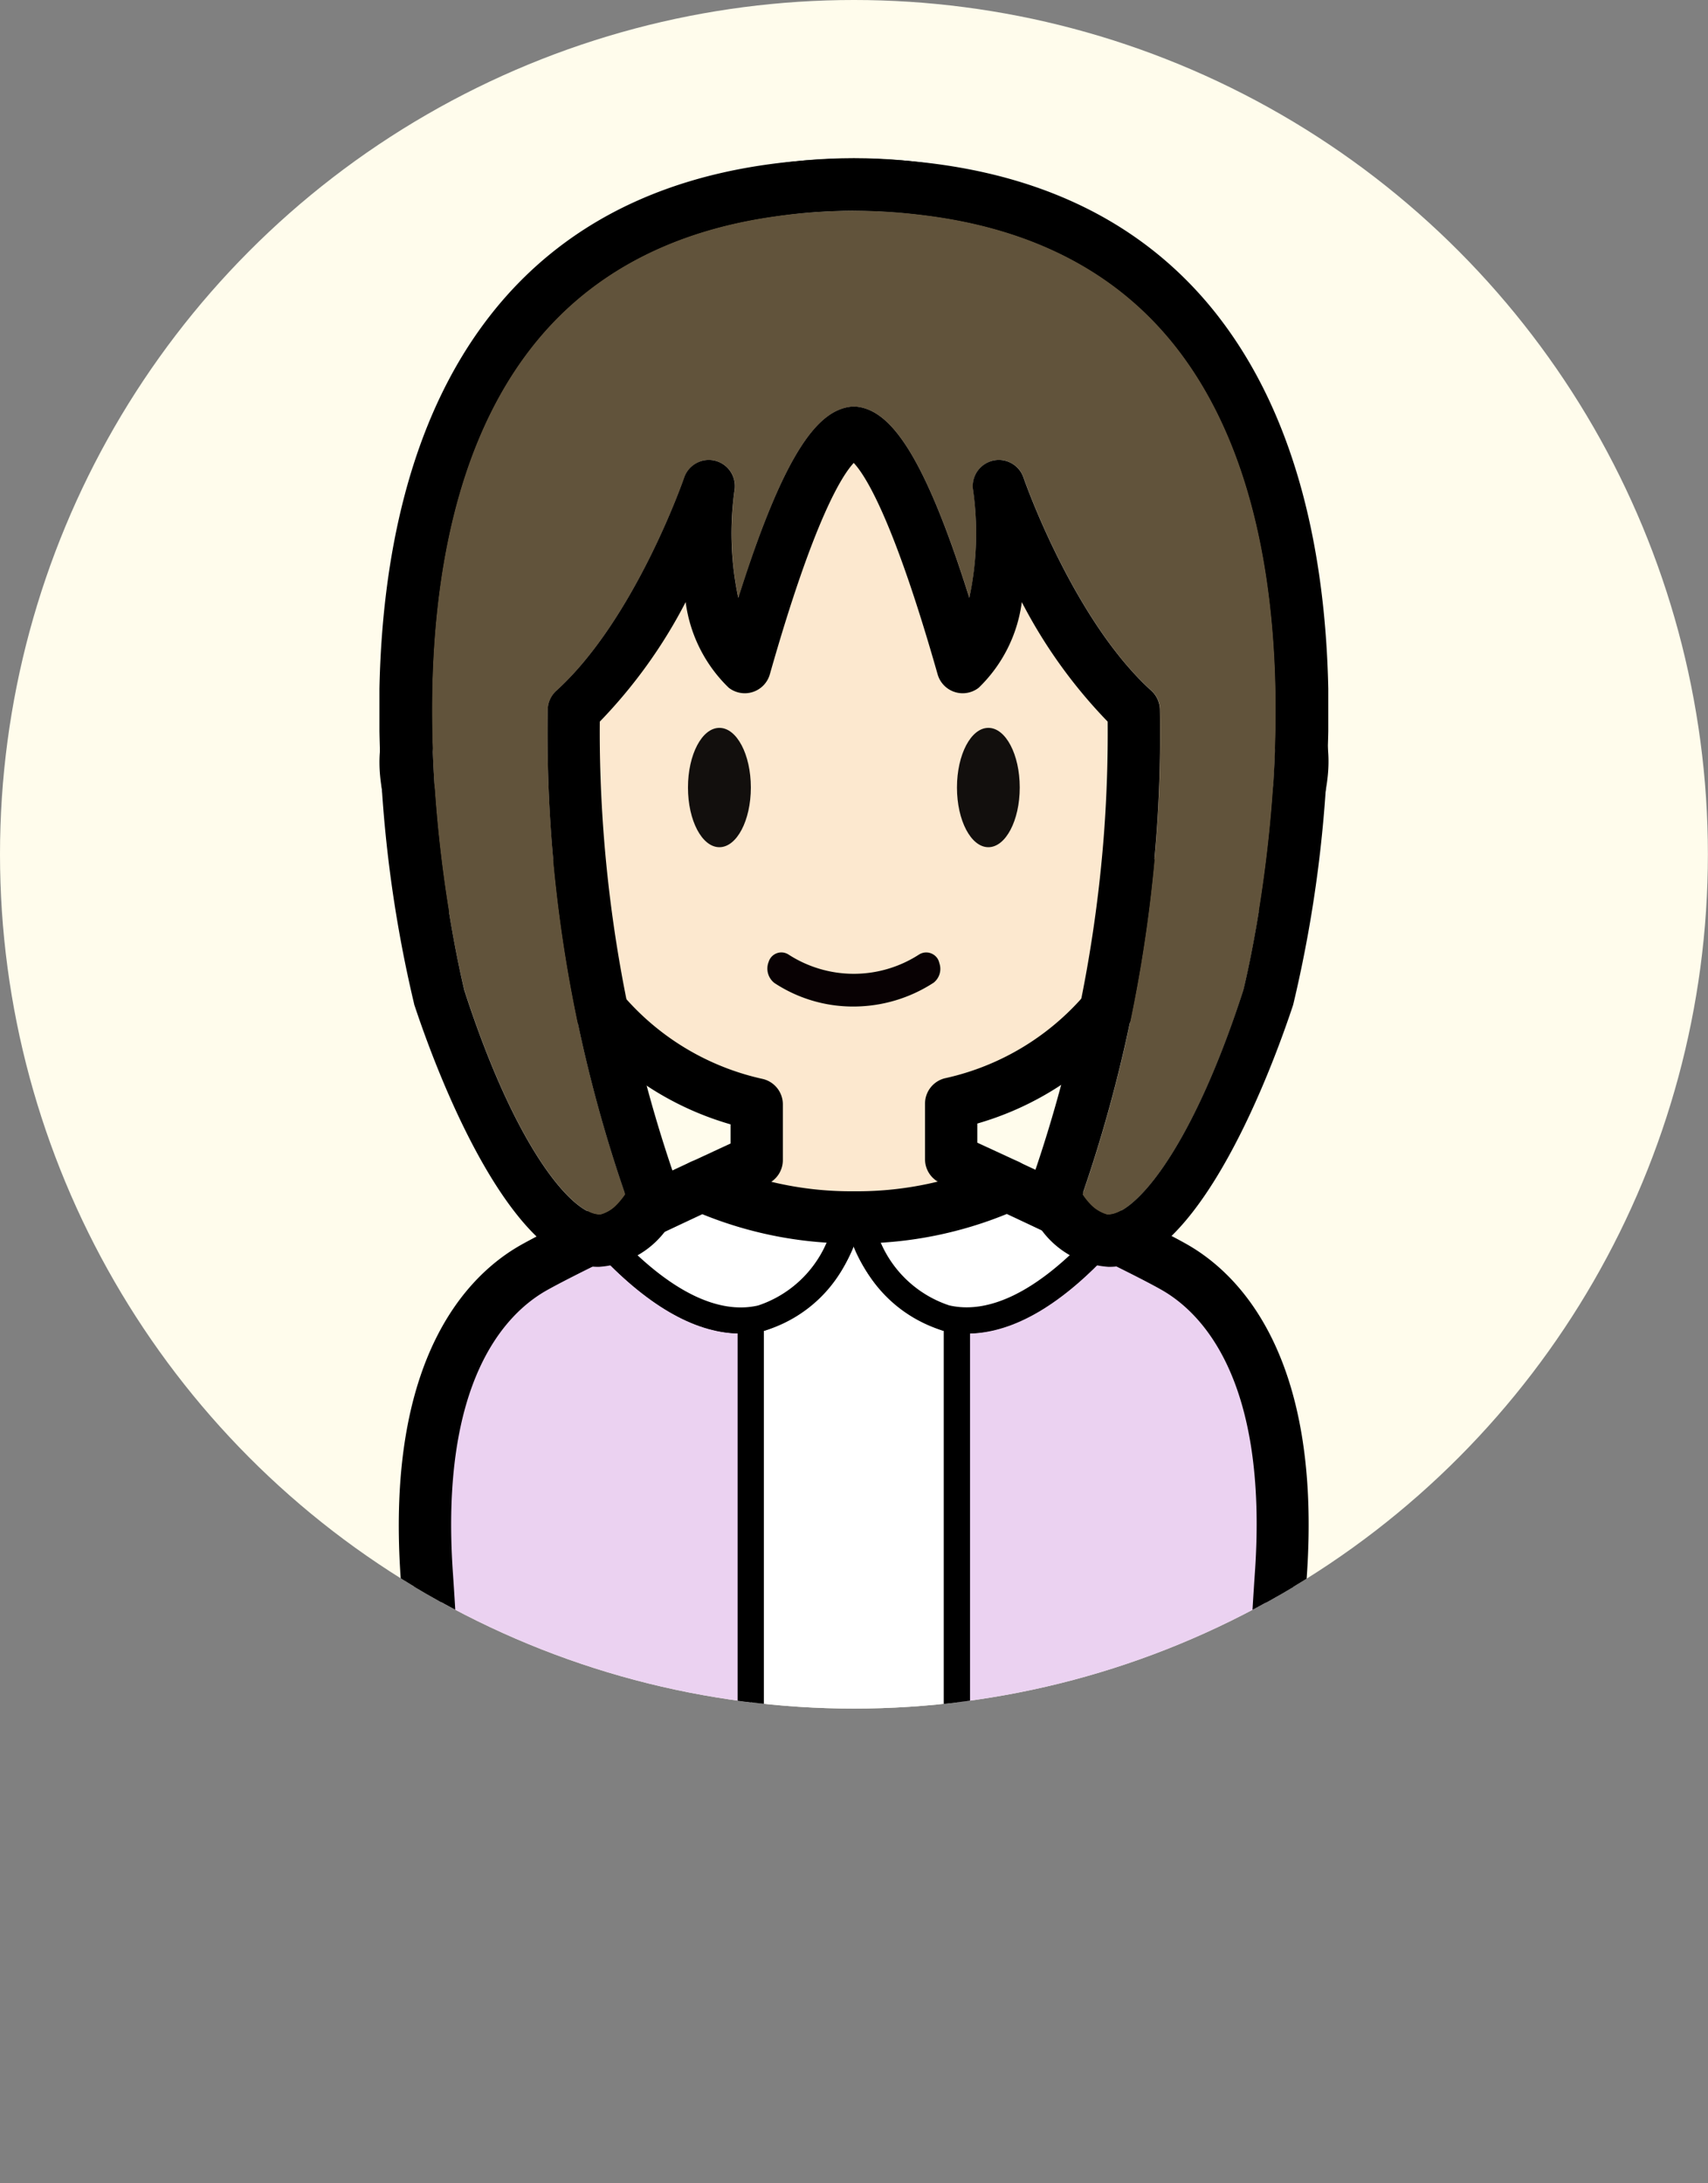 <svg xmlns="http://www.w3.org/2000/svg" xmlns:xlink="http://www.w3.org/1999/xlink" width="54.003" height="69" viewBox="0 0 54.003 69">
  <rect x="0" y="0" width="54.003" height="69" fill="#808080" stroke="none"/>
  <defs>
    <clipPath id="clip-path">
      <circle id="楕円形_200" data-name="楕円形 200" cx="27" cy="27" r="27" transform="translate(902.004 1689)" fill="#fffcec"/>
    </clipPath>
    <clipPath id="clip-path-2">
      <rect id="長方形_2460" data-name="長方形 2460" width="30" height="61.474" fill="none"/>
    </clipPath>
  </defs>
  <g id="グループ_7423" data-name="グループ 7423" transform="translate(-902.003 -1689)">
    <g id="グループ_2624" data-name="グループ 2624" transform="translate(621.003)">
      <g id="男性_大_" data-name="男性（大）" transform="translate(281.321 1689)">
        <circle id="楕円形_36" data-name="楕円形 36" cx="27" cy="27" r="27" transform="translate(-0.321)" fill="#fffcec"/>
      </g>
      <path id="パス_631" data-name="パス 631" d="M9333.369,1181.075h54l-4.221,9.468,4.221,9.532h-54l4.221-9.532Z" transform="translate(-9052.367 557.925)" fill="#f95c75" opacity="0"/>
    </g>
    <g id="マスクグループ_359" data-name="マスクグループ 359" clip-path="url(#clip-path)">
      <g id="グループ_2594" data-name="グループ 2594" transform="translate(914 1694)">
        <g id="グループ_2593" data-name="グループ 2593" clip-path="url(#clip-path-2)">
          <path id="パス_4326" data-name="パス 4326" d="M16.528,29.645C8.849,29.645,2.6,22.563,2.6,13.859,2.6,5.7,8.328,0,16.528,0S30.456,5.7,30.456,13.859c0,8.7-6.248,15.786-13.927,15.786m0-27.994c-7.344,0-12.278,4.906-12.278,12.208C4.251,21.654,9.759,28,16.528,28s12.278-6.342,12.278-14.136c0-7.3-4.934-12.208-12.278-12.208" transform="translate(-1.528 -0.001)"/>
          <path id="パス_4327" data-name="パス 4327" d="M26.846,26.1h0l-.016-.027c2.094-2.039,4.3-1.22,3.263,2.151s-3.508,3.508-4,2.257a8.994,8.994,0,0,1-6.841,7.013v1.763s.751.344,1.775.822c0,.914-1.587,2.491-4.831,2.491-3.272,0-4.818-1.74-4.818-2.486,1-.466,1.73-.8,1.73-.8V37.521a8.994,8.994,0,0,1-6.841-7.012c-.49,1.251-2.964,1.115-4-2.257S3.436,24.061,5.53,26.1c0,0-.012-13.142,10.5-13.142" transform="translate(-1.177 -7.615)" fill="#fce8cf"/>
          <path id="パス_4328" data-name="パス 4328" d="M15.016,42.22c-3.5,0-5.643-1.928-5.643-3.311a.825.825,0,0,1,.477-.748c.507-.236.944-.439,1.253-.581v-.605a9.657,9.657,0,0,1-6.483-6.2,2.348,2.348,0,0,1-.78.1c-1.2-.046-2.754-1.006-3.538-3.564-.828-2.7.261-3.712.767-4.021a2.564,2.564,0,0,1,2.555.077,20.354,20.354,0,0,1,1.271-5.325c1.85-4.638,5.293-7.09,9.955-7.09a.825.825,0,0,1,0,1.65c-9.552,0-9.672,11.814-9.672,12.317a.825.825,0,0,1-1.4.591c-.795-.774-1.544-1-1.849-.811-.285.174-.422.915-.049,2.13.5,1.623,1.375,2.374,2.024,2.4.1,0,.341-.009.417-.2a.825.825,0,0,1,1.584.181,8.114,8.114,0,0,0,6.22,6.331.825.825,0,0,1,.63.8v1.763a.826.826,0,0,1-.481.75s-.385.176-.978.45a5.1,5.1,0,0,0,3.722,1.261,5.1,5.1,0,0,0,3.774-1.249c-.64-.3-1.059-.489-1.061-.49a.824.824,0,0,1-.481-.75V36.318a.826.826,0,0,1,.629-.8A8.112,8.112,0,0,0,24.1,29.183a.825.825,0,0,1,1.584-.178c.075.193.312.2.417.2.649-.024,1.527-.776,2.024-2.4.373-1.215.236-1.956-.049-2.13s-.959.009-1.7.669a.821.821,0,0,1-.708.4h0a.825.825,0,0,1-.7-.389.861.861,0,0,1,.109-1.053c1.321-1.287,2.8-1.684,3.86-1.038.507.309,1.6,1.32.767,4.021-.784,2.558-2.342,3.518-3.539,3.564a2.283,2.283,0,0,1-.779-.1,9.658,9.658,0,0,1-6.483,6.2v.605c.318.146.772.356,1.3.6a.824.824,0,0,1,.476.747c0,1.337-1.8,3.317-5.656,3.317" transform="translate(0 -6.439)"/>
          <path id="パス_4329" data-name="パス 4329" d="M25.643,45.543c0,1.042-.445,1.886-.994,1.886s-.994-.841-.994-1.886.445-1.886.994-1.886.994.841.994,1.886" transform="translate(-13.9 -25.653)" fill="#120f0d"/>
          <path id="パス_4330" data-name="パス 4330" d="M46.262,45.543c0,1.042-.445,1.886-.992,1.886s-.993-.841-.993-1.886.445-1.886.993-1.886.992.841.992,1.886" transform="translate(-26.017 -25.653)" fill="#120f0d"/>
          <path id="パス_4331" data-name="パス 4331" d="M35.175,61.2a.462.462,0,0,0-.048-.125.427.427,0,0,0-.588-.145,3.8,3.8,0,0,1-4.137,0,.426.426,0,0,0-.122-.051.419.419,0,0,0-.5.284.576.576,0,0,0,.183.671,4.522,4.522,0,0,0,2.486.743h.01a4.657,4.657,0,0,0,2.535-.753.554.554,0,0,0,.181-.622" transform="translate(-17.473 -35.765)" fill="#080103"/>
          <path id="パス_4332" data-name="パス 4332" d="M9,82.47c-.864.421-1.631.807-2.081,1.062-1.631.925-3.811,3.392-3.376,9.7s.6,15.876.6,15.876h8.839l.81,0V85.174c-1.267.14-2.877-.542-4.791-2.7" transform="translate(-2.051 -48.459)" fill="#ebd2f1"/>
          <path id="パス_4333" data-name="パス 4333" d="M3.557,108.8H3.151l-.007-.405c0-.1-.168-9.63-.6-15.855-.466-6.745,2.046-9.215,3.584-10.087.412-.233,1.12-.594,2.1-1.074l.282-.137.208.234c1.613,1.822,3.148,2.711,4.437,2.567l.458-.051v24.8l-1.221,0Zm.4-.825h8.832V84.88c-1.4-.034-2.9-.915-4.476-2.626-.824.4-1.422.711-1.78.913-1.37.776-3.6,3.018-3.168,9.313.38,5.513.554,13.6.591,15.492" transform="translate(-1.463 -47.736)"/>
          <path id="パス_4334" data-name="パス 4334" d="M31.883,81.173c-.045,0-.089,0-.134,0s-.111,0-.167,0c-.408,1.51-1.472,3.058-3.106,3.239v23.932l6.516-.021V84.411c-1.636-.179-2.7-1.728-3.109-3.239" transform="translate(-16.732 -47.697)" fill="#fff"/>
          <path id="パス_4335" data-name="パス 4335" d="M27.888,108.169a.412.412,0,0,1-.412-.412V83.824a.413.413,0,0,1,.367-.41c1.49-.164,2.415-1.685,2.753-2.936a.412.412,0,0,1,.4-.3h0l.164,0,.131,0h0a.412.412,0,0,1,.4.3c.339,1.252,1.264,2.773,2.756,2.936a.413.413,0,0,1,.368.41v23.91a.413.413,0,0,1-.412.412l-6.517.021Zm.412-24v23.17l5.692-.019V84.173a4.282,4.282,0,0,1-2.848-2.745A4.283,4.283,0,0,1,28.3,84.173" transform="translate(-16.145 -47.11)"/>
          <path id="パス_4336" data-name="パス 4336" d="M51.146,83.478c-.447-.254-1.207-.636-2.064-1.054-1.919,2.174-3.534,2.862-4.8,2.723v23.91l.807,0h8.839s.163-9.568.6-15.876-1.744-8.776-3.376-9.7" transform="translate(-26.017 -48.432)" fill="#ebd2f1"/>
          <path id="パス_4337" data-name="パス 4337" d="M43.277,108.747V83.963l.457.05c1.288.143,2.832-.753,4.45-2.586l.208-.235.282.137c.991.484,1.674.832,2.087,1.066,1.538.872,4.049,3.342,3.584,10.087-.429,6.226-.6,15.759-.6,15.855l-.007.406Zm.825-23.9V107.92h8.829c.037-1.892.212-9.98.591-15.492.434-6.295-1.8-8.537-3.168-9.313-.353-.2-.946-.5-1.763-.906-1.578,1.722-3.086,2.609-4.49,2.645" transform="translate(-25.429 -47.708)"/>
          <path id="パス_4338" data-name="パス 4338" d="M44.631,80.247c-1.053-.513-2.255-1.08-3.217-1.528a11.555,11.555,0,0,1-4.7,1.012c.726,2.685,3.523,5.489,7.913.516" transform="translate(-21.575 -46.255)" fill="#fff"/>
          <path id="パス_4339" data-name="パス 4339" d="M39.543,82.81a3.2,3.2,0,0,1-.732-.083,4.652,4.652,0,0,1-3.079-3.475.413.413,0,0,1,.394-.52,11.167,11.167,0,0,0,4.528-.975.412.412,0,0,1,.347,0c1.269.592,2.354,1.107,3.223,1.531a.412.412,0,0,1,.129.644c-2.009,2.276-3.644,2.878-4.81,2.878m-2.852-3.272A3.589,3.589,0,0,0,39,81.924c1.258.292,2.761-.443,4.367-2.135-.727-.351-1.58-.754-2.542-1.2a11.9,11.9,0,0,1-4.133.954" transform="translate(-20.988 -45.668)"/>
          <path id="パス_4340" data-name="パス 4340" d="M24.736,79.739a11.551,11.551,0,0,1-4.652-1.006c-.964.45-2.18,1.022-3.246,1.541,4.381,4.948,7.173,2.147,7.9-.535" transform="translate(-9.895 -46.264)" fill="#fff"/>
          <path id="パス_4341" data-name="パス 4341" d="M20.735,82.819c-1.163,0-2.792-.6-4.793-2.858a.413.413,0,0,1,.129-.645c.883-.429,1.977-.949,3.252-1.544a.413.413,0,0,1,.347,0,11.176,11.176,0,0,0,4.485.968.413.413,0,0,1,.393.52,4.656,4.656,0,0,1-3.077,3.476,3.218,3.218,0,0,1-.734.083m-3.806-3c1.6,1.679,3.1,2.408,4.352,2.116a3.592,3.592,0,0,0,2.307-2.387A11.923,11.923,0,0,1,19.5,78.6c-.97.453-1.832.862-2.571,1.217" transform="translate(-9.306 -45.676)"/>
          <path id="パス_4342" data-name="パス 4342" d="M2.971,106.554a.825.825,0,0,1-.825-.811c0-.1-.167-9.619-.6-15.833-.481-6.972,2.169-9.555,3.792-10.475.42-.237,1.135-.6,2.126-1.086.885-.431,1.982-.951,3.258-1.547a.823.823,0,0,1,.693,0,10.747,10.747,0,0,0,4.318.93l.155,0,.128,0a10.752,10.752,0,0,0,4.358-.937.827.827,0,0,1,.694,0c1.271.593,2.357,1.109,3.229,1.534,1,.489,1.692.841,2.11,1.078,1.622.92,4.273,3.5,3.792,10.475-.428,6.215-.594,15.738-.6,15.833a.825.825,0,0,1-.825.811H19.944l-8.131.027Zm.809-1.65h8.03l8.131-.027h8.033c.051-2.449.226-9.917.584-15.108.419-6.07-1.675-8.2-2.96-8.926-.382-.217-1.062-.563-2.019-1.03-.785-.383-1.748-.84-2.866-1.364a12.553,12.553,0,0,1-4.677.932l-.144,0-.172,0a12.55,12.55,0,0,1-4.634-.925c-1.125.526-2.1.989-2.9,1.377-.96.468-1.645.817-2.036,1.038C4.87,81.6,2.777,83.727,3.2,89.8c.358,5.191.534,12.66.584,15.108" transform="translate(-0.877 -45.081)"/>
          <path id="パス_4343" data-name="パス 4343" d="M27.6,8.386c-2.218-2.865-5.654-4.33-10.228-4.364-4.574.034-8.01,1.5-10.228,4.364C1.821,15.255,4.9,28.055,5.058,28.671c1.726,5.317,3.564,7.167,4.316,7.077a1.351,1.351,0,0,0,.768-.636,44.961,44.961,0,0,1-2.336-11.3c-.1-1.331-.137-2.683-.115-4.017a.827.827,0,0,1,.271-.6c2.482-2.247,4.024-6.682,4.04-6.727a.824.824,0,0,1,1.6.363,9.768,9.768,0,0,0,.116,3.429c1.5-4.765,2.585-6,3.652-6.049,1.068.052,2.148,1.284,3.652,6.049a9.768,9.768,0,0,0,.116-3.429.824.824,0,0,1,1.6-.363c.015.045,1.557,4.48,4.04,6.727a.827.827,0,0,1,.271.6c.022,1.335-.016,2.686-.115,4.017a44.961,44.961,0,0,1-2.336,11.3,1.352,1.352,0,0,0,.768.636c.753.089,2.59-1.76,4.317-7.077.153-.616,3.237-13.416-2.083-20.285" transform="translate(-2.368 -2.364)" fill="#61533b"/>
          <path id="パス_4344" data-name="パス 4344" d="M26.535,5.029C23.986,1.736,20.1.053,15,.022,9.9.053,6.014,1.736,3.466,5.029.893,8.354.083,12.787,0,16.783v1.341a40.748,40.748,0,0,0,1.1,8.632c0,.016.009.032.014.047,1.109,3.324,3.344,8.312,5.838,8.248A2.865,2.865,0,0,0,9.4,33.289a1.335,1.335,0,0,0,.067-.694,43.366,43.366,0,0,1-2.38-11.254C7,20.175,6.957,18.992,6.967,17.82a15.944,15.944,0,0,0,2.715-3.778,4.591,4.591,0,0,0,1.361,2.706.824.824,0,0,0,1.3-.421c1.4-4.93,2.294-6.3,2.653-6.683.36.38,1.251,1.754,2.653,6.683a.824.824,0,0,0,1.3.421,4.591,4.591,0,0,0,1.361-2.706,15.932,15.932,0,0,0,2.715,3.778c.01,1.172-.029,2.354-.115,3.521a43.366,43.366,0,0,1-2.38,11.254,1.338,1.338,0,0,0,.066.694,2.866,2.866,0,0,0,2.445,1.762c2.494.065,4.729-4.924,5.838-8.248.005-.016.01-.031.014-.047A40.809,40.809,0,0,0,30,18.124V16.783c-.083-4-.893-8.428-3.466-11.754m.776,21.292c-1.726,5.318-3.564,7.167-4.316,7.077-.225-.026-.5-.253-.768-.636a44.943,44.943,0,0,0,2.336-11.3c.1-1.331.138-2.683.115-4.018a.828.828,0,0,0-.271-.6c-2.482-2.247-4.024-6.682-4.039-6.727a.824.824,0,0,0-1.6.363,9.755,9.755,0,0,1-.116,3.428c-1.5-4.765-2.585-6-3.652-6.049-1.067.052-2.148,1.284-3.652,6.049a9.775,9.775,0,0,1-.116-3.428.824.824,0,0,0-1.6-.363c-.015.045-1.557,4.48-4.039,6.727a.826.826,0,0,0-.271.6c-.022,1.335.016,2.686.115,4.018a44.943,44.943,0,0,0,2.335,11.3c-.271.383-.543.61-.768.636-.753.09-2.59-1.76-4.316-7.077C2.537,25.7-.547,12.905,4.772,6.036,6.99,3.172,10.426,1.705,15,1.672c4.574.034,8.011,1.5,10.228,4.364,5.32,6.869,2.236,19.669,2.083,20.285" transform="translate(0 -0.013)"/>
        </g>
      </g>
    </g>
  </g>
</svg>

